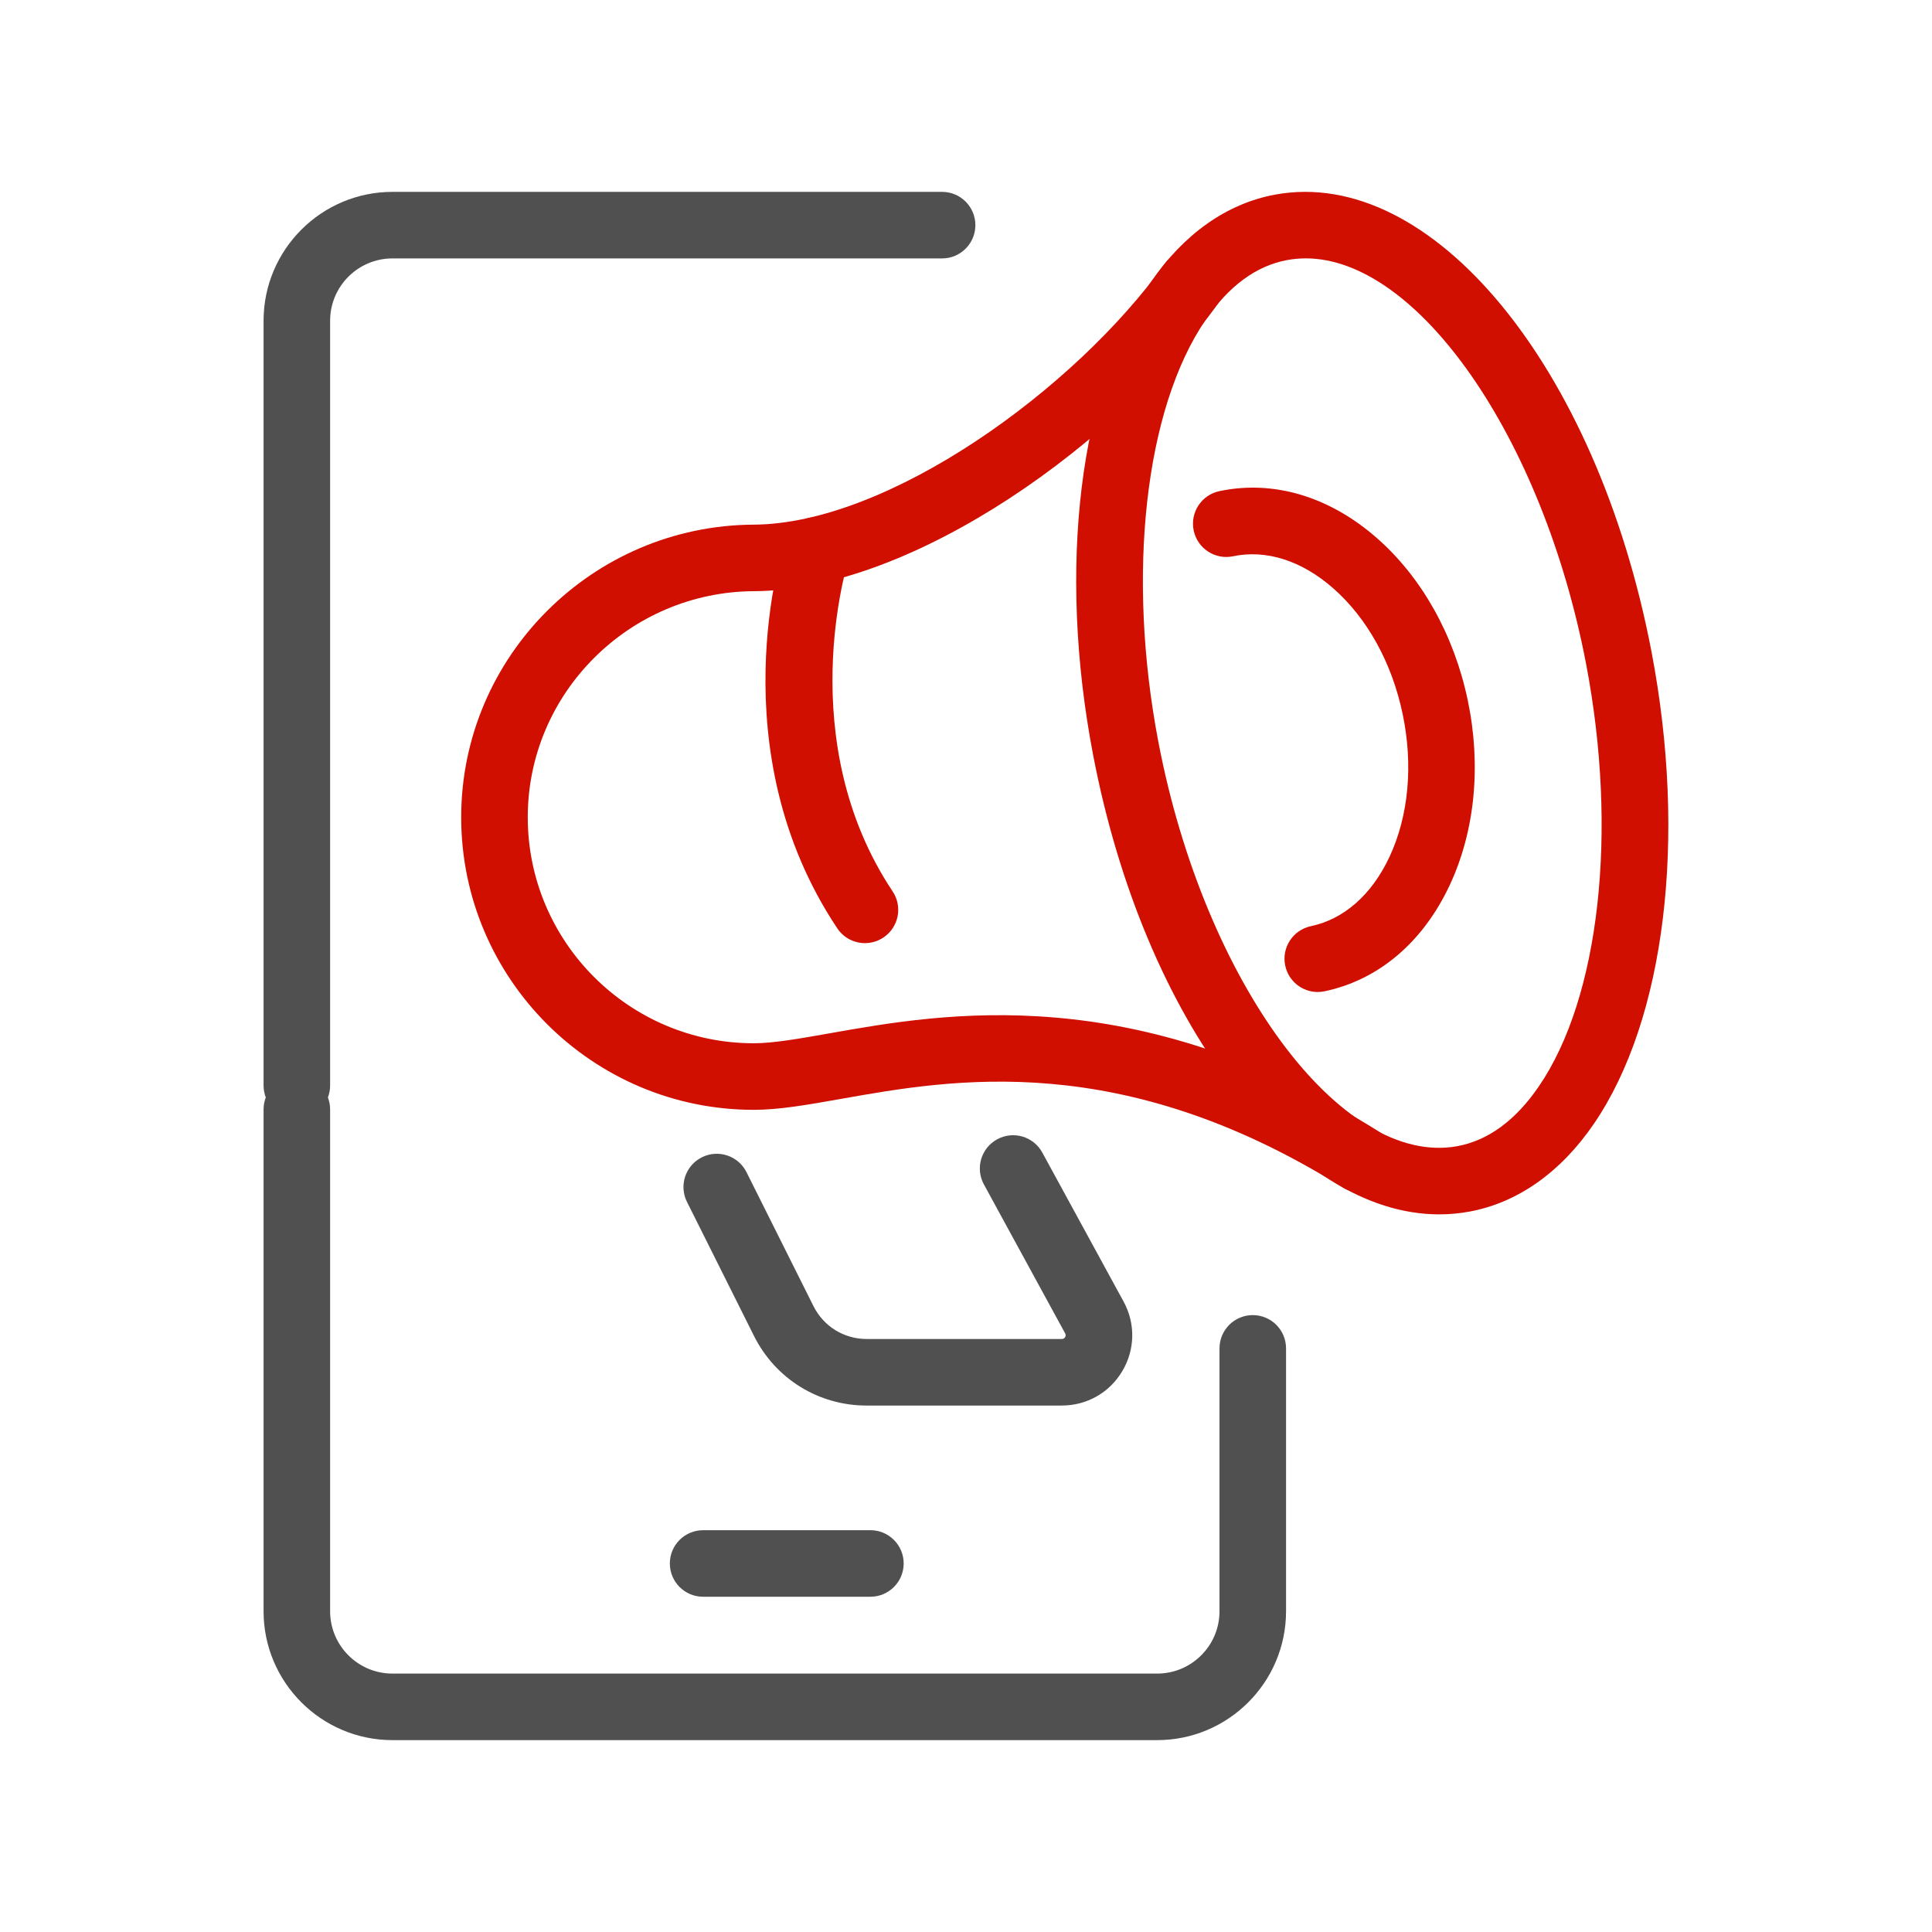 <?xml version="1.0" encoding="UTF-8"?> <svg xmlns="http://www.w3.org/2000/svg" id="marketing" version="1.1" viewBox="0 0 144 144"><defs><style> .cls-1 { fill: #d00f00; } .cls-1, .cls-2 { stroke-width: 0px; } .cls-2 { fill: #505050; } </style></defs><g id="mobile_marketing" data-name="mobile marketing"><g><path class="cls-2" d="M86.25,129.699H29.25c-5.296,0-9.605-4.31-9.605-9.605v-37.406c0-1.37,1.11-2.48,2.48-2.48s2.48,1.11,2.48,2.48v37.406c0,2.562,2.083,4.645,4.645,4.645h57c2.562,0,4.645-2.083,4.645-4.645v-19.594c0-1.37,1.11-2.48,2.48-2.48s2.48,1.11,2.48,2.48v19.594c0,5.296-4.31,9.605-9.605,9.605Z"></path><path class="cls-2" d="M22.125,83.387c-1.37,0-2.48-1.11-2.48-2.48V23.906c0-5.296,4.31-9.605,9.605-9.605h40.969c1.37,0,2.48,1.11,2.48,2.48s-1.11,2.48-2.48,2.48H29.25c-2.562,0-4.645,2.084-4.645,4.645v57c0,1.37-1.11,2.48-2.48,2.48Z"></path><path class="cls-2" d="M64.875,119.012h-12.469c-1.37,0-2.48-1.11-2.48-2.48s1.11-2.48,2.48-2.48h12.469c1.37,0,2.48,1.11,2.48,2.48s-1.11,2.48-2.48,2.48Z"></path></g><g id="advertising_promotion" data-name="advertising/promotion"><path class="cls-1" d="M107.273,90.512c-10.958,0-21.993-14.373-25.801-34.253-2.67-13.94-1.025-27.434,4.293-35.213,2.472-3.616,5.679-5.877,9.274-6.54,11.658-2.15,23.981,12.808,28.05,34.048h0c2.67,13.941,1.025,27.434-4.294,35.213-2.472,3.615-5.679,5.876-9.273,6.539-.747.138-1.498.205-2.249.205ZM97.32,19.258c-.464,0-.925.042-1.382.125-2.299.424-4.344,1.925-6.078,4.461-4.529,6.626-5.91,18.983-3.517,31.481,3.431,17.911,13.635,31.686,22.28,30.103,2.299-.424,4.344-1.925,6.077-4.461,4.53-6.625,5.91-18.983,3.518-31.481h0c-3.249-16.964-12.575-30.229-20.898-30.229Z"></path><path class="cls-1" d="M101.386,88.879c-.449,0-.903-.122-1.312-.377-16.48-10.3-29.04-8.077-37.352-6.604-2.492.441-4.645.823-6.538.823-12.025,0-21.809-9.784-21.809-21.809,0-11.963,9.778-21.747,21.796-21.808,10.057-.052,23.959-10.093,30.635-19.439.797-1.114,2.348-1.372,3.46-.577,1.114.796,1.373,2.345.576,3.459-7.356,10.3-22.694,21.455-34.646,21.516-9.297.048-16.86,7.605-16.86,16.848,0,9.291,7.558,16.848,16.848,16.848,1.457,0,3.411-.346,5.673-.746,8.507-1.508,22.745-4.031,40.846,7.281,1.161.727,1.515,2.257.789,3.418-.471.753-1.279,1.166-2.105,1.166Z"></path><path class="cls-2" d="M79.145,104.762h-14.553c-3.576,0-6.792-1.987-8.393-5.187l-4.995-9.99c-.613-1.226-.116-2.715,1.108-3.327,1.227-.613,2.715-.116,3.327,1.108l4.995,9.99c.755,1.508,2.271,2.444,3.957,2.444h14.553c.044,0,.16,0,.242-.137.081-.138.025-.239.005-.278l-6.057-11.104c-.656-1.202-.213-2.709.989-3.364,1.201-.657,2.708-.214,3.364.989l6.057,11.104c.896,1.64.86,3.578-.094,5.185-.953,1.606-2.639,2.566-4.507,2.566Z"></path><path class="cls-1" d="M64.469,70.295c-.801,0-1.588-.388-2.065-1.105-8.849-13.273-4.103-28.305-3.896-28.938.425-1.303,1.824-2.015,3.127-1.59,1.301.424,2.012,1.82,1.591,3.121h0c-.042.133-4.182,13.423,3.306,24.656.76,1.14.452,2.679-.688,3.439-.423.282-.901.417-1.374.417Z"></path><path class="cls-1" d="M98.216,73.939c-1.147,0-2.179-.803-2.424-1.971-.282-1.34.576-2.655,1.916-2.937,2.466-.519,4.547-2.357,5.862-5.178,1.427-3.062,1.771-6.846.971-10.654-.801-3.809-2.641-7.134-5.181-9.361-2.34-2.052-4.99-2.895-7.451-2.378-1.333.283-2.656-.575-2.938-1.917-.282-1.34.576-2.655,1.916-2.937,4.031-.849,8.201.396,11.743,3.502,3.342,2.931,5.743,7.217,6.764,12.069,1.021,4.852.549,9.742-1.329,13.771-1.99,4.27-5.306,7.088-9.336,7.936-.173.036-.344.054-.514.054Z"></path></g></g></svg> 